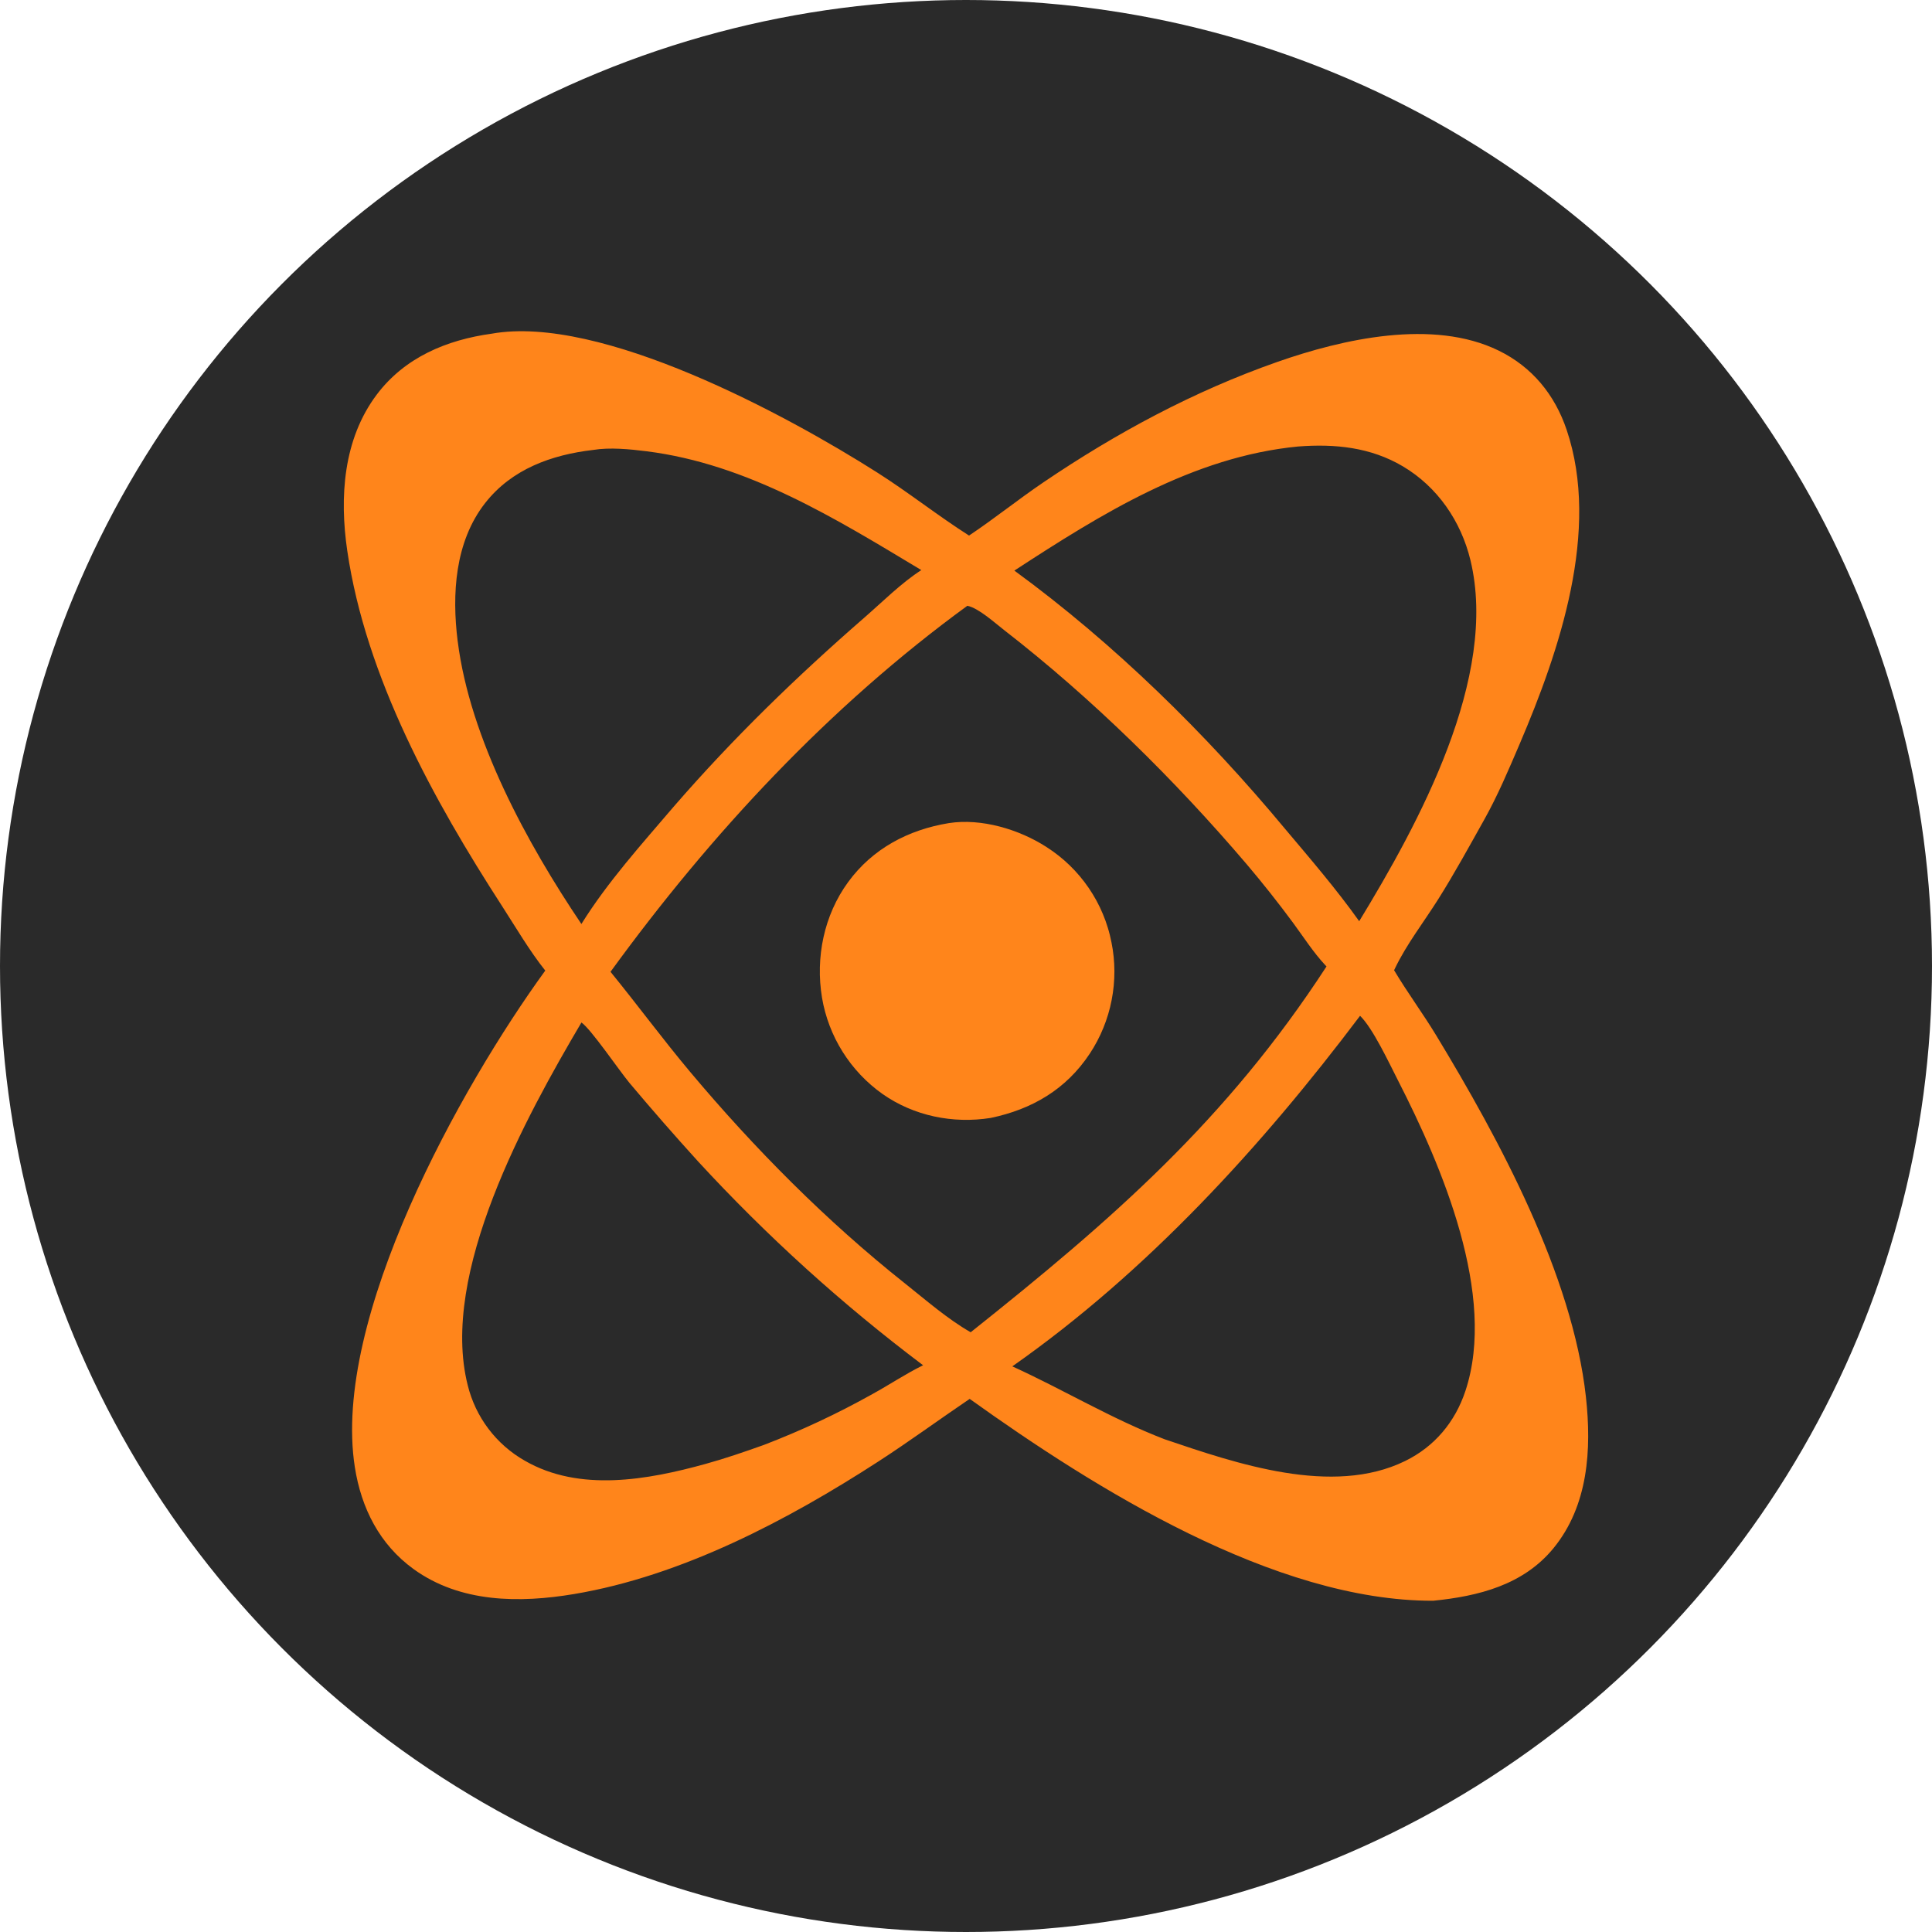<?xml version="1.0" encoding="UTF-8"?>
<svg id="Layer_1" data-name="Layer 1" xmlns="http://www.w3.org/2000/svg" viewBox="0 0 1790.02 1790.02">
  <defs>
    <style>
      .cls-1 {
        fill: #ff851b;
      }

      .cls-2 {
        fill: #2a2a2a;
      }
    </style>
  </defs>
  <circle class="cls-2" cx="895.01" cy="895.01" r="895.01"/>
  <path class="cls-1" d="M1032.31,893.14c-.12-2.25-.29-4.49-.51-6.72-.23-2.23-.52-4.46-.84-6.68-.34-2.22-.73-4.44-1.18-6.64-.43-2.25-.94-4.49-1.49-6.7-.55-2.23-1.15-4.44-1.83-6.63-.66-2.2-1.38-4.38-2.15-6.53-.78-2.15-1.61-4.29-2.5-6.41-.88-2.1-1.82-4.2-2.8-6.27-1-2.07-2.04-4.11-3.13-6.12-1.09-2.01-2.24-4.01-3.44-5.95-1.19-1.96-2.43-3.88-3.73-5.79-1.29-1.89-2.62-3.74-4.02-5.57-1.38-1.83-2.81-3.62-4.29-5.36-1.47-1.76-2.99-3.48-4.56-5.15-1.56-1.67-3.16-3.31-4.82-4.91-1.64-1.59-3.32-3.14-5.05-4.65-1.72-1.5-3.49-2.97-5.29-4.39-1.79-1.42-3.62-2.79-5.5-4.11-1.86-1.34-3.78-2.61-5.7-3.85-25.28-16.3-60.28-26.8-90.48-22.07-37.38,6.13-70.59,23.61-93.25,54.69-22.37,30.68-30.31,69.79-24.16,107.05.37,2.22.81,4.44,1.29,6.64.48,2.19,1.02,4.38,1.61,6.55s1.24,4.33,1.94,6.47c.7,2.14,1.44,4.26,2.25,6.36s1.66,4.2,2.56,6.25c.9,2.07,1.86,4.1,2.86,6.12,1.01,2.01,2.07,3.99,3.16,5.95,1.11,1.97,2.26,3.91,3.45,5.81,1.2,1.91,2.44,3.79,3.74,5.63,1.29,1.85,2.62,3.67,4,5.45,1.38,1.78,2.8,3.52,4.27,5.23,1.46,1.71,2.97,3.38,4.51,5.02,1.55,1.64,3.14,3.24,4.76,4.79,1.62,1.56,3.28,3.08,4.99,4.55,1.7,1.48,3.44,2.92,5.21,4.31,1.77,1.4,3.58,2.74,5.41,4.04,29.08,20.42,65.28,27.77,100.19,22.24,38.35-7.99,69.95-26.41,91.88-59.58,1.24-1.88,2.43-3.79,3.58-5.71,1.14-1.94,2.24-3.88,3.28-5.87,1.05-2,2.04-4.01,3.01-6.04.94-2.03,1.84-4.09,2.69-6.17.85-2.08,1.65-4.17,2.39-6.29.76-2.12,1.44-4.26,2.09-6.41.64-2.15,1.23-4.32,1.77-6.49.53-2.18,1.02-4.38,1.44-6.58.43-2.2.82-4.41,1.13-6.64.32-2.23.59-4.45.81-6.69.22-2.24.37-4.47.47-6.72.11-2.24.16-4.49.16-6.74-.01-2.24-.07-4.49-.19-6.72ZM1032.31,893.14c-.12-2.25-.29-4.49-.51-6.72-.23-2.23-.52-4.46-.84-6.68-.34-2.22-.73-4.44-1.18-6.64-.43-2.25-.94-4.49-1.49-6.7-.55-2.23-1.15-4.44-1.83-6.63-.66-2.2-1.38-4.38-2.15-6.53-.78-2.15-1.61-4.29-2.5-6.41-.88-2.1-1.82-4.2-2.8-6.27-1-2.07-2.04-4.11-3.13-6.12-1.09-2.01-2.24-4.01-3.44-5.95-1.19-1.96-2.43-3.88-3.73-5.79-1.29-1.89-2.62-3.74-4.02-5.57-1.38-1.83-2.81-3.62-4.29-5.36-1.47-1.76-2.99-3.48-4.56-5.15-1.56-1.67-3.16-3.31-4.82-4.91-1.64-1.59-3.32-3.14-5.05-4.65-1.72-1.5-3.49-2.97-5.29-4.39-1.79-1.42-3.62-2.79-5.5-4.11-1.86-1.34-3.78-2.61-5.7-3.85-25.28-16.3-60.28-26.8-90.48-22.07-37.38,6.13-70.59,23.61-93.25,54.69-22.37,30.68-30.31,69.79-24.16,107.05.37,2.22.81,4.44,1.29,6.64.48,2.19,1.02,4.38,1.61,6.55s1.24,4.33,1.94,6.47c.7,2.14,1.44,4.26,2.25,6.36s1.66,4.2,2.56,6.25c.9,2.07,1.86,4.1,2.86,6.12,1.01,2.01,2.07,3.99,3.16,5.95,1.11,1.97,2.26,3.91,3.45,5.81,1.2,1.91,2.44,3.79,3.74,5.63,1.29,1.85,2.62,3.67,4,5.45,1.38,1.78,2.8,3.52,4.27,5.23,1.46,1.71,2.97,3.38,4.51,5.02,1.55,1.64,3.14,3.24,4.76,4.79,1.62,1.56,3.28,3.08,4.99,4.55,1.7,1.48,3.44,2.92,5.21,4.31,1.77,1.4,3.58,2.74,5.41,4.04,29.08,20.42,65.28,27.77,100.19,22.24,38.35-7.99,69.95-26.41,91.88-59.58,1.24-1.88,2.43-3.79,3.58-5.71,1.14-1.94,2.24-3.88,3.28-5.87,1.05-2,2.04-4.01,3.01-6.04.94-2.03,1.84-4.09,2.69-6.17.85-2.08,1.65-4.17,2.39-6.29.76-2.12,1.44-4.26,2.09-6.41.64-2.15,1.23-4.32,1.77-6.49.53-2.18,1.02-4.38,1.44-6.58.43-2.2.82-4.41,1.13-6.64.32-2.23.59-4.45.81-6.69.22-2.24.37-4.47.47-6.72.11-2.24.16-4.49.16-6.74-.01-2.24-.07-4.49-.19-6.72ZM1032.31,893.14c-.12-2.25-.29-4.49-.51-6.72-.23-2.23-.52-4.46-.84-6.68-.34-2.22-.73-4.44-1.18-6.64-.43-2.25-.94-4.49-1.49-6.7-.55-2.23-1.15-4.44-1.83-6.63-.66-2.2-1.38-4.38-2.15-6.53-.78-2.15-1.61-4.29-2.5-6.41-.88-2.1-1.82-4.2-2.8-6.27-1-2.07-2.04-4.11-3.13-6.12-1.09-2.01-2.24-4.01-3.44-5.95-1.19-1.96-2.43-3.88-3.73-5.79-1.29-1.89-2.62-3.74-4.02-5.57-1.38-1.83-2.81-3.62-4.29-5.36-1.47-1.76-2.99-3.48-4.56-5.15-1.56-1.67-3.16-3.31-4.82-4.91-1.64-1.59-3.32-3.14-5.05-4.65-1.72-1.5-3.49-2.97-5.29-4.39-1.79-1.42-3.62-2.79-5.5-4.11-1.86-1.34-3.78-2.61-5.7-3.85-25.28-16.3-60.28-26.8-90.48-22.07-37.38,6.13-70.59,23.61-93.25,54.69-22.37,30.68-30.31,69.79-24.16,107.05.37,2.22.81,4.44,1.29,6.64.48,2.19,1.02,4.38,1.61,6.55s1.24,4.33,1.94,6.47c.7,2.14,1.44,4.26,2.25,6.36s1.66,4.2,2.56,6.25c.9,2.07,1.86,4.1,2.86,6.12,1.01,2.01,2.07,3.99,3.16,5.95,1.11,1.97,2.26,3.91,3.45,5.81,1.2,1.91,2.44,3.79,3.74,5.63,1.29,1.85,2.62,3.67,4,5.45,1.38,1.78,2.8,3.52,4.27,5.23,1.46,1.71,2.97,3.38,4.51,5.02,1.55,1.64,3.14,3.24,4.76,4.79,1.62,1.56,3.28,3.08,4.99,4.55,1.7,1.48,3.44,2.92,5.21,4.31,1.77,1.4,3.58,2.74,5.41,4.04,29.08,20.42,65.28,27.77,100.19,22.24,38.35-7.99,69.95-26.41,91.88-59.58,1.24-1.88,2.43-3.79,3.58-5.71,1.14-1.94,2.24-3.88,3.28-5.87,1.05-2,2.04-4.01,3.01-6.04.94-2.03,1.84-4.09,2.69-6.17.85-2.08,1.65-4.17,2.39-6.29.76-2.12,1.44-4.26,2.09-6.41.64-2.15,1.23-4.32,1.77-6.49.53-2.18,1.02-4.38,1.44-6.58.43-2.2.82-4.41,1.13-6.64.32-2.23.59-4.45.81-6.69.22-2.24.37-4.47.47-6.72.11-2.24.16-4.49.16-6.74-.01-2.24-.07-4.49-.19-6.72ZM1032.31,893.14c-.12-2.25-.29-4.49-.51-6.72-.23-2.23-.52-4.46-.84-6.68-.34-2.22-.73-4.44-1.18-6.64-.43-2.25-.94-4.49-1.49-6.7-.55-2.23-1.15-4.44-1.83-6.63-.66-2.2-1.38-4.38-2.15-6.53-.78-2.15-1.61-4.29-2.5-6.41-.88-2.1-1.82-4.2-2.8-6.27-1-2.07-2.04-4.11-3.13-6.12-1.09-2.01-2.24-4.01-3.44-5.95-1.19-1.96-2.43-3.88-3.73-5.79-1.29-1.89-2.62-3.74-4.02-5.57-1.38-1.83-2.81-3.62-4.29-5.36-1.47-1.76-2.99-3.48-4.56-5.15-1.56-1.67-3.16-3.31-4.82-4.91-1.64-1.59-3.32-3.14-5.05-4.65-1.72-1.5-3.49-2.97-5.29-4.39-1.79-1.42-3.62-2.79-5.5-4.11-1.86-1.34-3.78-2.61-5.7-3.85-25.28-16.3-60.28-26.8-90.48-22.07-37.38,6.13-70.59,23.61-93.25,54.69-22.37,30.68-30.31,69.79-24.16,107.05.37,2.22.81,4.44,1.29,6.64.48,2.19,1.02,4.38,1.61,6.55s1.24,4.33,1.94,6.47c.7,2.14,1.44,4.26,2.25,6.36s1.66,4.2,2.56,6.25c.9,2.07,1.86,4.1,2.86,6.12,1.01,2.01,2.07,3.99,3.16,5.95,1.11,1.97,2.26,3.91,3.45,5.81,1.2,1.91,2.44,3.79,3.74,5.63,1.29,1.85,2.62,3.67,4,5.45,1.38,1.78,2.8,3.52,4.27,5.23,1.46,1.71,2.97,3.38,4.51,5.02,1.55,1.64,3.14,3.24,4.76,4.79,1.62,1.56,3.28,3.08,4.99,4.55,1.7,1.48,3.44,2.92,5.21,4.31,1.77,1.4,3.58,2.74,5.41,4.04,29.08,20.42,65.28,27.77,100.19,22.24,38.35-7.99,69.95-26.41,91.88-59.58,1.24-1.88,2.43-3.79,3.58-5.71,1.14-1.94,2.24-3.88,3.28-5.87,1.05-2,2.04-4.01,3.01-6.04.94-2.03,1.84-4.09,2.69-6.17.85-2.08,1.65-4.17,2.39-6.29.76-2.12,1.44-4.26,2.09-6.41.64-2.15,1.23-4.32,1.77-6.49.53-2.18,1.02-4.38,1.44-6.58.43-2.2.82-4.41,1.13-6.64.32-2.23.59-4.45.81-6.69.22-2.24.37-4.47.47-6.72.11-2.24.16-4.49.16-6.74-.01-2.24-.07-4.49-.19-6.72ZM1469.39,1294.4c-12.45-113.08-80.26-238.6-138.66-334.98-12.44-20.52-26.83-39.91-39.09-60.49l.93-1.94c10.67-22.2,26.63-42.72,39.77-63.56,15.14-24.01,29.09-49.49,42.96-74.28,12.44-22.24,22.66-46.44,32.67-69.84,36.92-86.42,74.95-198.02,43.55-291.05-11-32.58-31.96-58.3-63.11-73.49-60.83-29.68-144.48-10.68-205.05,10.58-77.35,27.16-148.96,65.68-216.72,111.6-23.36,15.83-45.42,33.63-68.81,49.26-29.03-18.49-56.01-39.95-85.11-58.44-84.27-53.55-256.31-146.54-357.07-128.63-41.77,5.76-80.58,21.93-106.57,56.44-31.19,41.42-34.61,95.17-27.33,144.78,17.22,117.23,79.97,231.01,143.43,329.16,12.71,19.68,25.45,41.48,40.01,59.74-78.43,107.96-197.97,322.4-176.43,460.09,5.93,37.92,22.88,71.56,54.38,94.39,43.3,31.36,98.26,31.66,148.9,23.14,99.69-16.77,197.68-68.34,281.74-122.77,28.73-18.61,56.32-38.84,84.64-58.03,115.86,82.99,282.39,187.37,429.37,187.04,42.02-4.2,83.59-14.57,111.55-48.72,32.21-39.38,35.38-91.49,30.04-140.01ZM1202.83,413.68c34.04-2.61,67.04.7,96.88,18.35,32.11,18.99,53.94,50.88,62.66,86.92,26.3,108.64-48.19,244.41-103.05,334.56-21.22-29.82-45.16-57.62-68.72-85.6-73.29-88.16-158.05-171.47-250.77-239.25,80.26-52.32,165.3-105.59,263-114.99ZM424.04,594.07c-5.46-43.58-2.62-92.14,25.49-128.02,24.66-31.46,61.44-44.67,99.96-49.17,15.49-2.57,34.09-.72,49.64,1.24,93.78,11.83,175.25,62.45,254.49,110.07-18.63,11.98-35.93,29.38-52.7,43.97-63.06,54.88-121.56,111.65-176.39,174.83-29.92,35.1-61.41,69.85-85.86,109.11-50.31-74.64-103.3-171.74-114.61-262.04ZM808.19,1291.68c-32.33,18.1-65.8,33.77-100.39,47.04-17.91,6.39-35.83,12.57-54.16,17.63-53.45,14.77-116.69,26.32-167.4-2.99-3.27-1.85-6.43-3.87-9.5-6.05-3.07-2.19-6.01-4.52-8.85-7-2.83-2.48-5.52-5.1-8.08-7.85-2.56-2.75-4.98-5.63-7.24-8.64-2.27-2.99-4.39-6.11-6.34-9.33-1.95-3.21-3.73-6.52-5.35-9.92-1.61-3.4-3.04-6.87-4.31-10.42-1.26-3.55-2.35-7.14-3.24-10.8-26.17-103.77,54-248.8,105.37-335.99,8.78,5.93,34.84,44.34,44.6,56.08,20.71,24.64,41.89,48.88,63.54,72.7,31.81,34.55,65.13,67.59,99.93,99.13,34.81,31.52,70.97,61.41,108.49,89.66-16.06,7.85-31.34,18.15-47.07,26.75ZM838.28,1188.97c-72.56-57.59-139.42-124.99-198.93-195.95-25.35-30.22-48.77-62.06-73.7-92.63,92.84-127.71,202.7-245.9,330.62-339.12,10.39,2.09,25.23,15.66,34.12,22.55,81.41,63.17,158.05,138.69,224.83,217.07,14.78,17.44,28.97,35.36,42.56,53.74,9.72,13.15,18.99,27.72,30.13,39.63.36.4.75.77,1.12,1.17-92.74,142.5-198.17,234.23-329.68,338.93-21.65-12.4-41.51-29.86-61.06-45.38ZM1357.67,1288.88c-9.56,28.73-28.58,51.45-55.88,64.8-67.3,32.91-156.33,2.31-222.72-20.17-49.22-18.94-93.44-45.82-141.15-67.55,124.73-87.5,230.91-203.63,322.19-324.8,11.88,11.46,26.97,43.88,35.24,60.05,40.51,79.21,91.82,198.98,62.33,287.66ZM1031.81,886.42c-.23-2.23-.52-4.46-.84-6.68-.34-2.22-.73-4.44-1.18-6.64-.43-2.25-.94-4.49-1.49-6.7-.55-2.23-1.15-4.44-1.83-6.63-.66-2.2-1.38-4.38-2.15-6.53-.78-2.15-1.61-4.29-2.5-6.41-.88-2.1-1.82-4.2-2.8-6.27-1-2.07-2.04-4.11-3.13-6.12-1.09-2.01-2.24-4.01-3.44-5.95-1.19-1.96-2.43-3.88-3.73-5.79-1.29-1.89-2.62-3.74-4.02-5.57-1.38-1.83-2.81-3.62-4.29-5.36-1.47-1.76-2.99-3.48-4.56-5.15-1.56-1.67-3.16-3.31-4.82-4.91-1.64-1.59-3.32-3.14-5.05-4.65-1.72-1.5-3.49-2.97-5.29-4.39-1.79-1.42-3.62-2.79-5.5-4.11-1.86-1.34-3.78-2.61-5.7-3.85-25.28-16.3-60.28-26.8-90.48-22.07-37.38,6.13-70.59,23.61-93.25,54.69-22.37,30.68-30.31,69.79-24.16,107.05.37,2.22.81,4.44,1.29,6.64.48,2.19,1.02,4.38,1.61,6.55s1.24,4.33,1.94,6.47c.7,2.14,1.44,4.26,2.25,6.36s1.66,4.2,2.56,6.25c.9,2.07,1.86,4.1,2.86,6.12,1.01,2.01,2.07,3.99,3.16,5.95,1.11,1.97,2.26,3.91,3.45,5.81,1.2,1.91,2.44,3.79,3.74,5.63,1.29,1.85,2.62,3.67,4,5.45,1.38,1.78,2.8,3.52,4.27,5.23,1.46,1.71,2.97,3.38,4.51,5.02,1.55,1.64,3.14,3.24,4.76,4.79,1.62,1.56,3.28,3.08,4.99,4.55,1.7,1.48,3.44,2.92,5.21,4.31,1.77,1.4,3.58,2.74,5.41,4.04,29.08,20.42,65.28,27.77,100.19,22.24,38.35-7.99,69.95-26.41,91.88-59.58,1.24-1.88,2.43-3.79,3.58-5.71,1.14-1.94,2.24-3.88,3.28-5.87,1.05-2,2.04-4.01,3.01-6.04.94-2.03,1.84-4.09,2.69-6.17.85-2.08,1.65-4.17,2.39-6.29.76-2.12,1.44-4.26,2.09-6.41.64-2.15,1.23-4.32,1.77-6.49.53-2.18,1.02-4.38,1.44-6.58.43-2.2.82-4.41,1.13-6.64.32-2.23.59-4.45.81-6.69.22-2.24.37-4.47.47-6.72.11-2.24.16-4.49.16-6.74-.01-2.24-.07-4.49-.19-6.72-.12-2.25-.29-4.49-.51-6.72ZM1032.31,893.14c-.12-2.25-.29-4.49-.51-6.72-.23-2.23-.52-4.46-.84-6.68-.34-2.22-.73-4.44-1.18-6.64-.43-2.25-.94-4.49-1.49-6.7-.55-2.23-1.15-4.44-1.83-6.63-.66-2.2-1.38-4.38-2.15-6.53-.78-2.15-1.61-4.29-2.5-6.41-.88-2.1-1.82-4.2-2.8-6.27-1-2.07-2.04-4.11-3.13-6.12-1.09-2.01-2.24-4.01-3.44-5.95-1.19-1.96-2.43-3.88-3.73-5.79-1.29-1.89-2.62-3.74-4.02-5.57-1.38-1.83-2.81-3.62-4.29-5.36-1.47-1.76-2.99-3.48-4.56-5.15-1.56-1.67-3.16-3.31-4.82-4.91-1.64-1.59-3.32-3.14-5.05-4.65-1.72-1.5-3.49-2.97-5.29-4.39-1.79-1.42-3.62-2.79-5.5-4.11-1.86-1.34-3.78-2.61-5.7-3.85-25.28-16.3-60.28-26.8-90.48-22.07-37.38,6.13-70.59,23.61-93.25,54.69-22.37,30.68-30.31,69.79-24.16,107.05.37,2.22.81,4.44,1.29,6.64.48,2.19,1.02,4.38,1.61,6.55s1.24,4.33,1.94,6.47c.7,2.14,1.44,4.26,2.25,6.36s1.66,4.2,2.56,6.25c.9,2.07,1.86,4.1,2.86,6.12,1.01,2.01,2.07,3.99,3.16,5.95,1.11,1.97,2.26,3.91,3.45,5.81,1.2,1.91,2.44,3.79,3.74,5.63,1.29,1.85,2.62,3.67,4,5.45,1.38,1.78,2.8,3.52,4.27,5.23,1.46,1.71,2.97,3.38,4.51,5.02,1.55,1.64,3.14,3.24,4.76,4.79,1.62,1.56,3.28,3.08,4.99,4.55,1.7,1.48,3.44,2.92,5.21,4.31,1.77,1.4,3.58,2.74,5.41,4.04,29.08,20.42,65.28,27.77,100.19,22.24,38.35-7.99,69.95-26.41,91.88-59.58,1.24-1.88,2.43-3.79,3.58-5.71,1.14-1.94,2.24-3.88,3.28-5.87,1.05-2,2.04-4.01,3.01-6.04.94-2.03,1.84-4.09,2.69-6.17.85-2.08,1.65-4.17,2.39-6.29.76-2.12,1.44-4.26,2.09-6.41.64-2.15,1.23-4.32,1.77-6.49.53-2.18,1.02-4.38,1.44-6.58.43-2.2.82-4.41,1.13-6.64.32-2.23.59-4.45.81-6.69.22-2.24.37-4.47.47-6.72.11-2.24.16-4.49.16-6.74-.01-2.24-.07-4.49-.19-6.72ZM1032.31,893.14c-.12-2.25-.29-4.49-.51-6.72-.23-2.23-.52-4.46-.84-6.68-.34-2.22-.73-4.44-1.18-6.64-.43-2.25-.94-4.49-1.49-6.7-.55-2.23-1.15-4.44-1.83-6.63-.66-2.2-1.38-4.38-2.15-6.53-.78-2.15-1.61-4.29-2.5-6.41-.88-2.1-1.82-4.2-2.8-6.27-1-2.07-2.04-4.11-3.13-6.12-1.09-2.01-2.24-4.01-3.44-5.95-1.19-1.96-2.43-3.88-3.73-5.79-1.29-1.89-2.62-3.74-4.02-5.57-1.38-1.83-2.81-3.62-4.29-5.36-1.47-1.76-2.99-3.48-4.56-5.15-1.56-1.67-3.16-3.31-4.82-4.91-1.64-1.59-3.32-3.14-5.05-4.65-1.72-1.5-3.49-2.97-5.29-4.39-1.79-1.42-3.62-2.79-5.5-4.11-1.86-1.34-3.78-2.61-5.7-3.85-25.28-16.3-60.28-26.8-90.48-22.07-37.38,6.13-70.59,23.61-93.25,54.69-22.37,30.68-30.31,69.79-24.16,107.05.37,2.22.81,4.44,1.29,6.64.48,2.19,1.02,4.38,1.61,6.55s1.24,4.33,1.94,6.47c.7,2.14,1.44,4.26,2.25,6.36s1.66,4.2,2.56,6.25c.9,2.07,1.86,4.1,2.86,6.12,1.01,2.01,2.07,3.99,3.16,5.95,1.11,1.97,2.26,3.91,3.45,5.81,1.2,1.91,2.44,3.79,3.74,5.63,1.29,1.85,2.62,3.67,4,5.45,1.38,1.78,2.8,3.52,4.27,5.23,1.46,1.71,2.97,3.38,4.51,5.02,1.55,1.64,3.14,3.24,4.76,4.79,1.62,1.56,3.28,3.08,4.99,4.55,1.7,1.48,3.44,2.92,5.21,4.31,1.77,1.4,3.58,2.74,5.41,4.04,29.08,20.42,65.28,27.77,100.19,22.24,38.35-7.99,69.95-26.41,91.88-59.58,1.24-1.88,2.43-3.79,3.58-5.71,1.14-1.94,2.24-3.88,3.28-5.87,1.05-2,2.04-4.01,3.01-6.04.94-2.03,1.84-4.09,2.69-6.17.85-2.08,1.65-4.17,2.39-6.29.76-2.12,1.44-4.26,2.09-6.41.64-2.15,1.23-4.32,1.77-6.49.53-2.18,1.02-4.38,1.44-6.58.43-2.2.82-4.41,1.13-6.64.32-2.23.59-4.45.81-6.69.22-2.24.37-4.47.47-6.72.11-2.24.16-4.49.16-6.74-.01-2.24-.07-4.49-.19-6.72Z"/>
</svg>